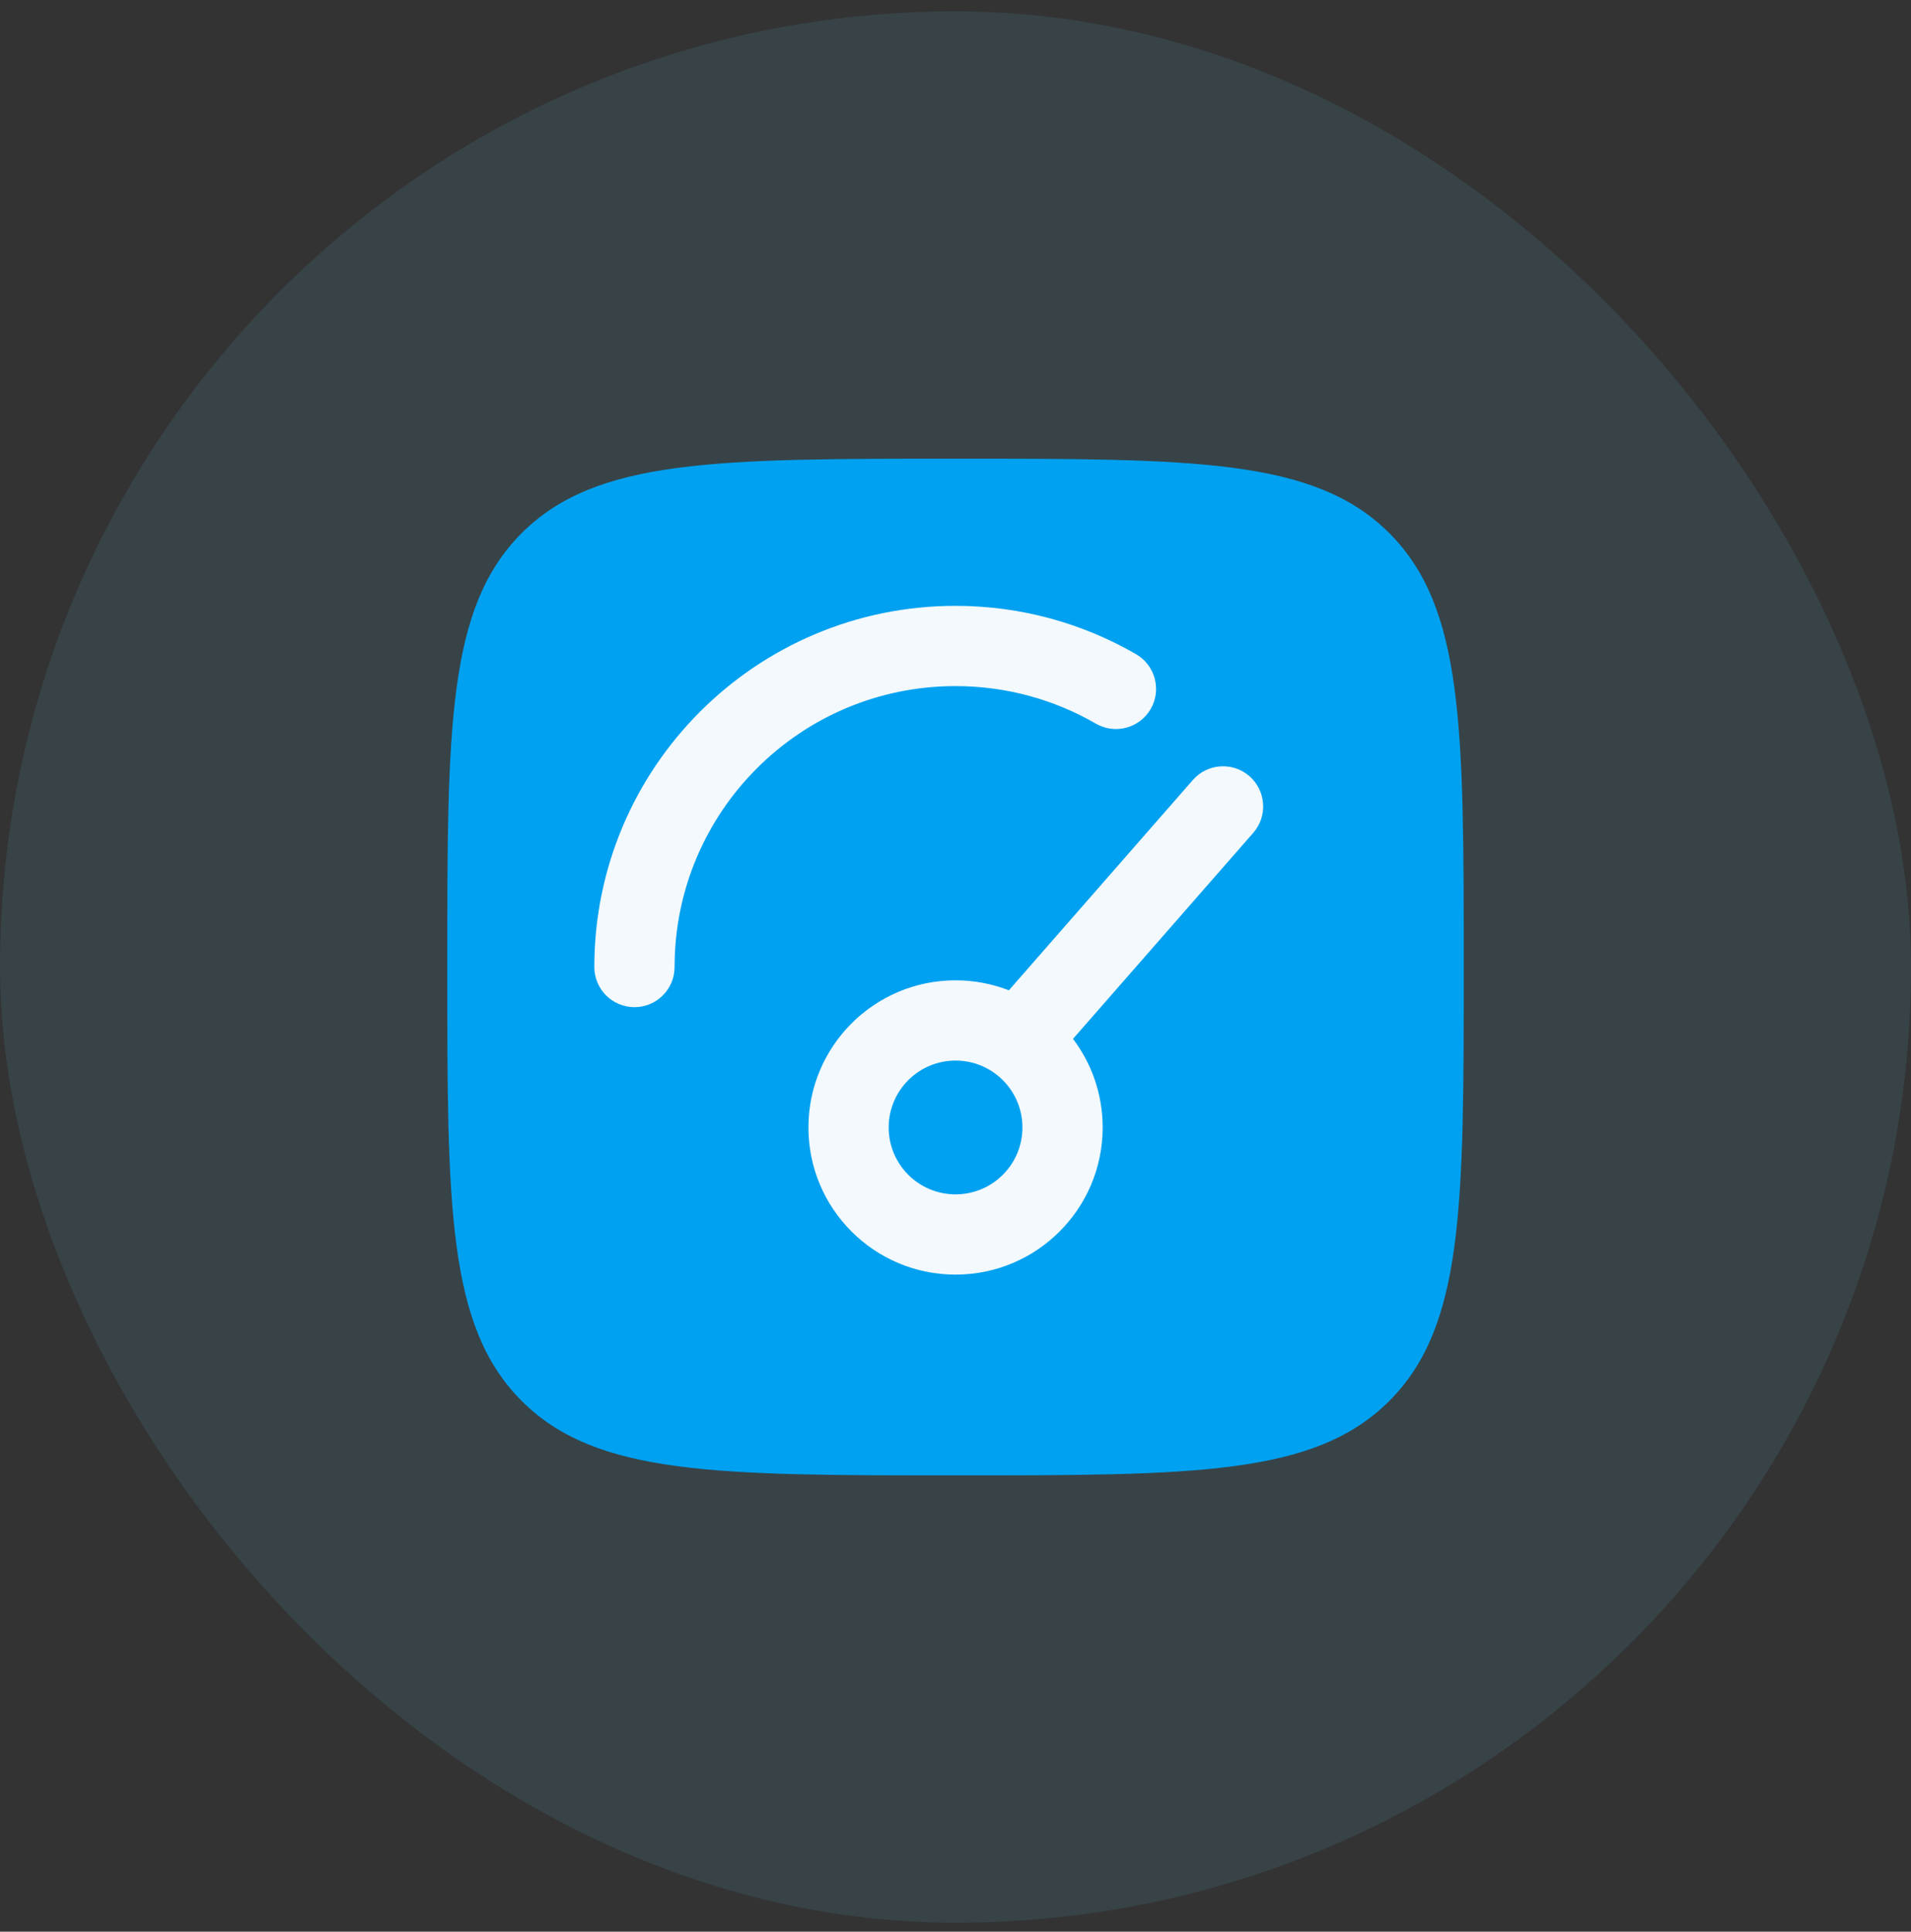 <svg xmlns="http://www.w3.org/2000/svg" width="94" height="95" viewBox="0 0 94 95" fill="none"><rect x="0" y="0" width="94" height="95" fill="#333333" stroke="none"/><rect y="0.559" width="94.002" height="94" rx="47" fill="#62D5FF" fill-opacity="0.1"></rect><path d="M22 47.559C22 35.773 22 29.881 25.661 26.22C29.322 22.559 35.215 22.559 47 22.559C58.785 22.559 64.678 22.559 68.339 26.22C72 29.881 72 35.773 72 47.559C72 59.344 72 65.236 68.339 68.897C64.678 72.559 58.785 72.559 47 72.559C35.215 72.559 29.322 72.559 25.661 68.897C22 65.236 22 59.344 22 47.559Z" fill="#00A1F1"></path><path fill-rule="evenodd" clip-rule="evenodd" d="M61.46 38.174C62.28 38.892 62.364 40.139 61.646 40.959L52.78 51.091C53.696 52.303 54.239 53.812 54.239 55.449C54.239 59.446 50.999 62.685 47.002 62.685C43.006 62.685 39.766 59.446 39.766 55.449C39.766 51.452 43.006 48.212 47.002 48.212C47.928 48.212 48.812 48.386 49.626 48.702L58.675 38.36C59.393 37.539 60.64 37.456 61.46 38.174ZM47.002 52.159C45.186 52.159 43.713 53.632 43.713 55.449C43.713 57.266 45.186 58.738 47.002 58.738C48.819 58.738 50.292 57.266 50.292 55.449C50.292 53.632 48.819 52.159 47.002 52.159Z" fill="#F3F9FC"></path><path fill-rule="evenodd" clip-rule="evenodd" d="M46.998 33.742C39.367 33.742 33.182 39.928 33.182 47.558C33.182 48.648 32.298 49.532 31.208 49.532C30.118 49.532 29.234 48.648 29.234 47.558C29.234 37.748 37.187 29.795 46.998 29.795C50.23 29.795 53.266 30.66 55.88 32.172C56.824 32.718 57.147 33.926 56.601 34.869C56.055 35.813 54.847 36.135 53.904 35.589C51.874 34.415 49.517 33.742 46.998 33.742Z" fill="#F3F9FC"></path></svg>